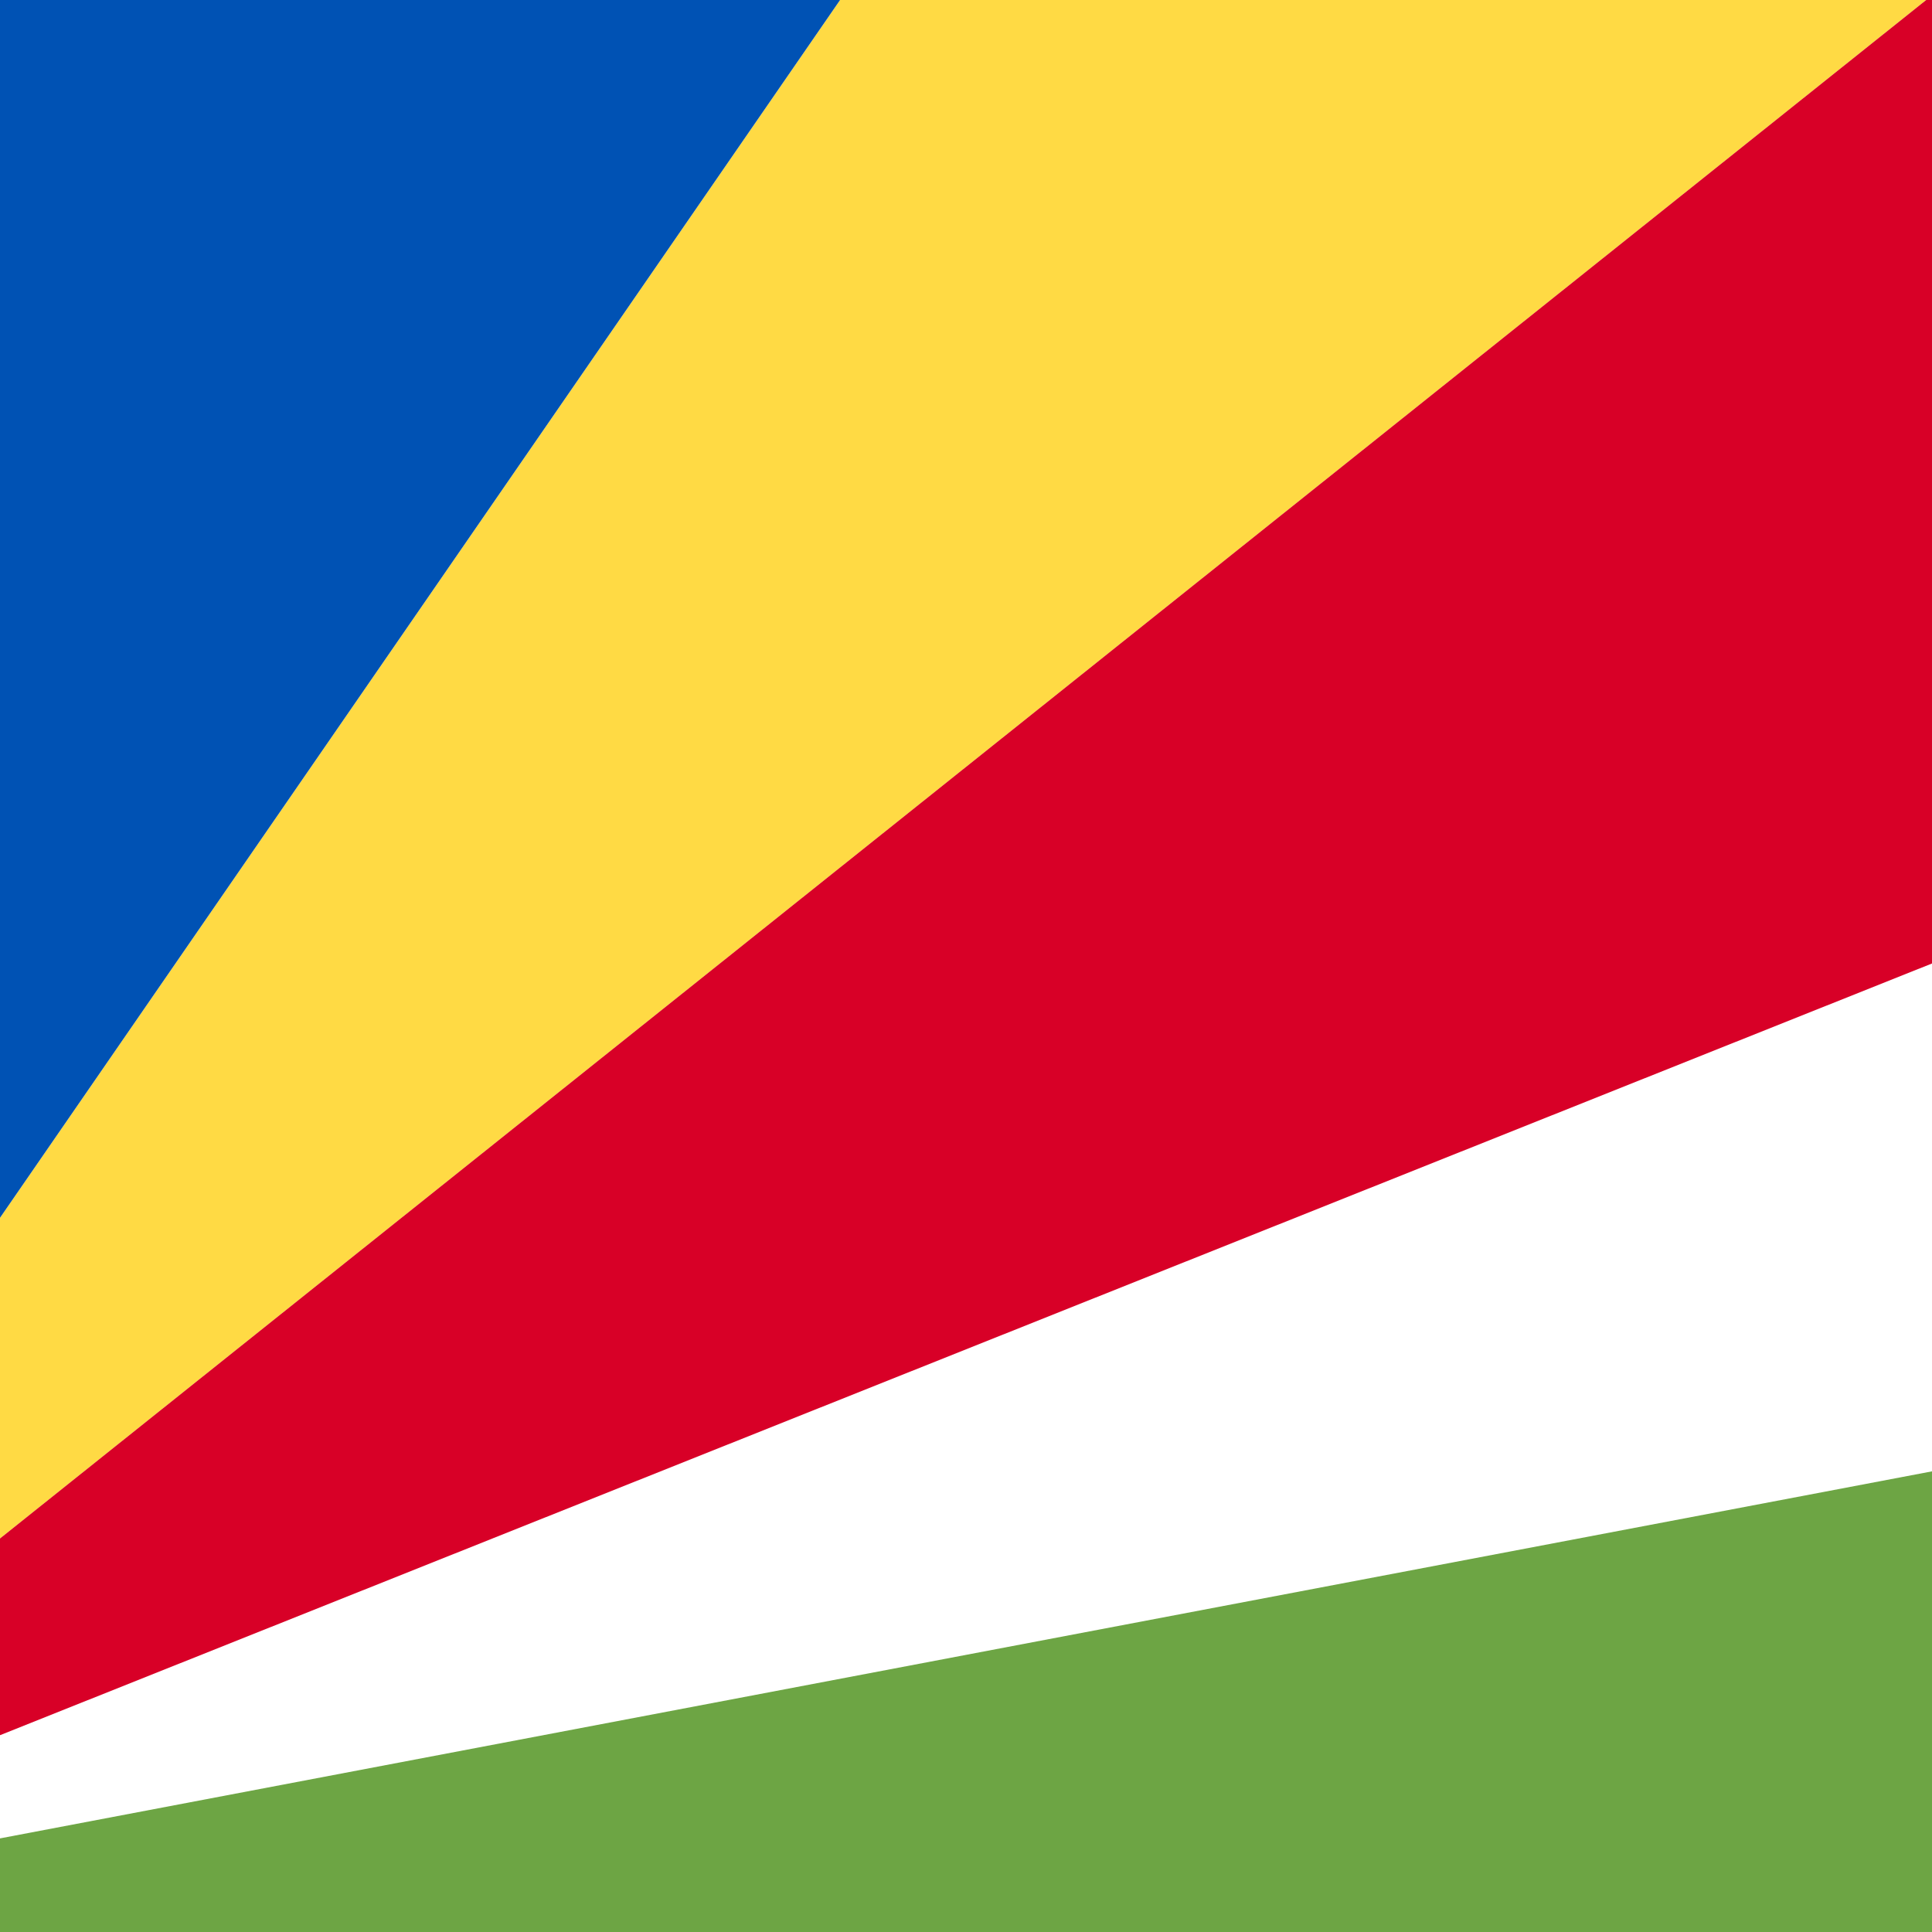 <?xml version="1.0" encoding="UTF-8"?>

<svg xmlns="http://www.w3.org/2000/svg" viewBox="87.04 85.333 341.333 341.333">
<rect x="87.04" y="85.333" width="341.333" height="341.333" fill="#333333" stroke="none"/>
<rect y="85.337" fill="#FFFFFF" width="512" height="341.326"/>
<polygon fill="#FFDA44" points="235.454,85.337 0,426.663 427.345,85.337 "/>
<polygon fill="#6DA544" points="512,329.393 0,426.663 512,426.663 "/>
<polygon fill="#D80027" points="512,85.337 427.345,85.337 0,426.663 512,222.151 "/>
<polygon fill="#0052B4" points="0,85.337 0,426.663 235.454,85.337 "/>
</svg>
